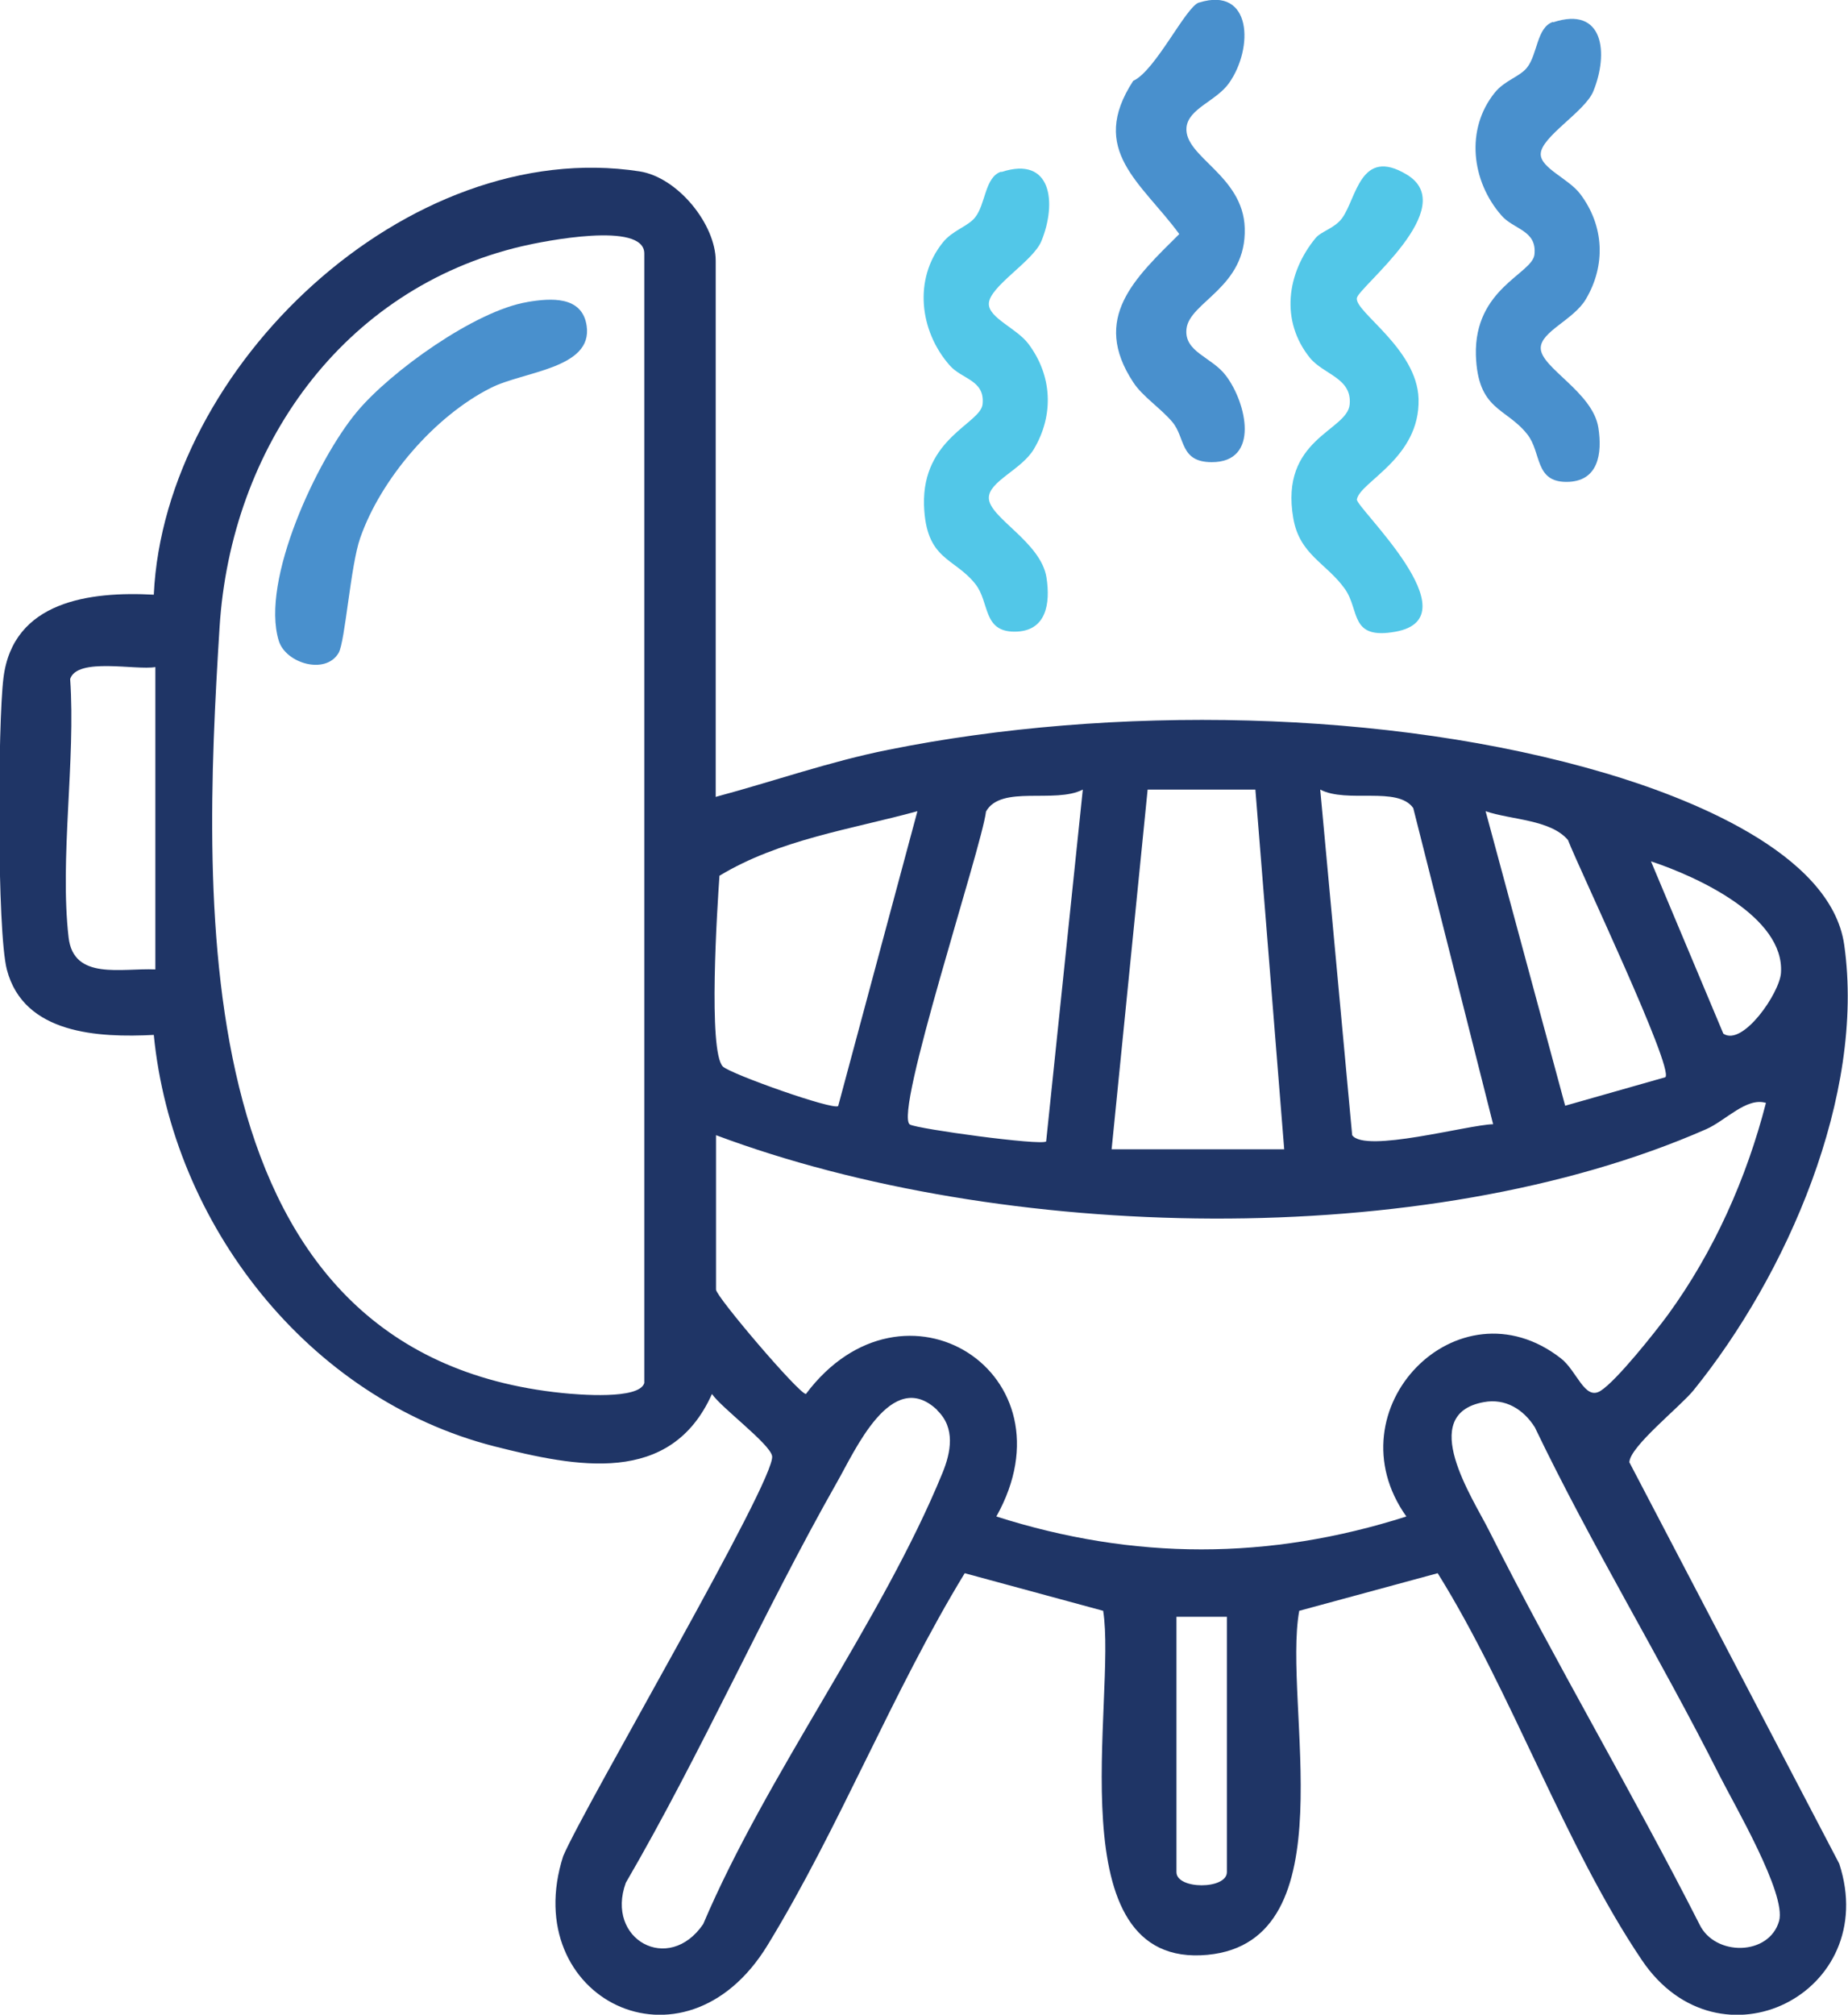 <?xml version="1.0" encoding="UTF-8"?>
<svg id="Layer_2" data-name="Layer 2" xmlns="http://www.w3.org/2000/svg" viewBox="0 0 59 64.3">
  <defs>
    <style>
      .cls-1 {
        fill: #4990cd;
      }

      .cls-2 {
        fill: #1f3566;
      }

      .cls-3 {
        fill: #52c7e8;
      }
    </style>
  </defs>
  <g id="Layer_1-2" data-name="Layer 1">
    <g>
      <path class="cls-2" d="M22.86,25.43c1.83-.49,3.64-1.13,5.5-1.5,7.09-1.43,15.96-1.31,22.91.75,2.49.74,7.19,2.5,7.61,5.48.68,4.81-1.84,10.54-4.81,14.21-.43.53-2.04,1.8-2.05,2.3l6.7,12.81c1.35,4.13-3.83,6.74-6.3,3.08s-4.16-8.57-6.52-12.35l-4.42,1.2c-.54,2.97,1.6,10.55-2.93,10.98-4.89.46-2.89-8.2-3.33-10.98l-4.42-1.2c-2.3,3.77-4.01,8.14-6.3,11.88-2.67,4.36-7.97,1.68-6.52-2.85.68-1.6,6.81-12.04,6.67-12.77-.07-.39-1.61-1.53-1.92-1.98-1.32,2.95-4.34,2.33-6.95,1.67-5.95-1.52-10.28-7.1-10.87-13.13-1.76.09-4.15-.02-4.69-2.08-.32-1.22-.29-7.87-.11-9.31.3-2.46,2.76-2.77,4.8-2.66.34-7.28,8.11-14.65,15.51-13.51,1.22.19,2.43,1.69,2.43,2.86v17.11ZM20.57,44.14V8.09c0-1.04-3.23-.39-3.91-.23-5.74,1.35-9.29,6.43-9.65,12.16-.56,8.97-1.12,23.21,10.95,24.44.49.05,2.45.22,2.61-.32ZM4.96,21.29c-.62.11-2.49-.32-2.72.38.18,2.59-.34,5.73-.05,8.25.16,1.38,1.69.97,2.77,1.02v-9.64ZM34.57,25.2c-.89.46-2.61-.16-3.09.7-.14,1.16-2.96,9.67-2.43,9.99.24.14,4.18.68,4.35.54l1.17-11.23ZM40.08,25.2h-3.44l-1.15,11.48h5.51l-.92-11.48ZM42.15,25.2l1.02,11.03c.41.58,3.69-.33,4.5-.35l-2.55-10.09c-.5-.71-2.11-.14-2.97-.59ZM29.29,25.89c-2.12.58-4.4.9-6.32,2.06-.07.99-.37,5.62.11,6.09.25.24,3.52,1.4,3.68,1.26l2.53-9.41ZM53.17,34.38c.27-.31-2.74-6.62-3.11-7.57-.56-.66-1.82-.64-2.63-.92l2.54,9.4,3.2-.91ZM55.02,32.99c.62.42,1.8-1.3,1.84-1.94.12-1.8-2.7-3.08-4.15-3.56l2.31,5.5ZM22.86,36.22v4.94c0,.22,2.65,3.33,2.87,3.33,3.12-4.16,8.64-.66,6.08,3.91,4.39,1.4,8.7,1.4,13.09,0-2.43-3.42,1.65-7.6,4.93-5.05.52.4.76,1.36,1.27,1.04s1.74-1.87,2.16-2.44c1.46-2.01,2.5-4.34,3.12-6.75-.62-.19-1.29.57-1.91.84-8.98,3.94-22.51,3.6-31.61.19ZM29.92,45c-1.46-1.38-2.63,1.32-3.2,2.31-2.37,4.18-4.32,8.62-6.74,12.78-.66,1.81,1.37,2.93,2.47,1.32,2.04-4.8,5.7-9.66,7.64-14.4.27-.66.42-1.44-.17-2ZM47.37,44.75c-2.14.39-.35,3.06.17,4.1,2.13,4.23,4.57,8.34,6.72,12.57.49,1.02,2.22,1.01,2.54-.11.24-.86-1.42-3.69-1.91-4.66-1.88-3.73-4.08-7.33-5.89-11.1-.36-.57-.94-.93-1.63-.8ZM39.17,51.6h-1.61v8.15c0,.56,1.61.56,1.61,0v-8.15Z"/>
      <path class="cls-3" d="M42,7.6c.18-.22.61-.31.85-.64.46-.63.58-2.28,2.06-1.39,1.75,1.05-1.53,3.59-1.59,3.94-.08.44,1.92,1.61,1.97,3.22.05,1.9-1.87,2.64-1.97,3.21-.04.25,3.74,3.76,1.24,4.22-1.48.27-1.14-.68-1.62-1.36-.59-.83-1.45-1.09-1.65-2.26-.44-2.54,1.72-2.78,1.8-3.63s-.83-.95-1.27-1.49c-.95-1.18-.74-2.7.18-3.82Z"/>
      <path class="cls-1" d="M38.29.08c1.68-.52,1.74,1.45.95,2.57-.41.58-1.3.81-1.36,1.42-.08.94,1.81,1.52,1.86,3.21.06,1.9-1.77,2.35-1.86,3.22-.08.74.81.89,1.26,1.49.66.87,1.09,2.76-.45,2.76-1.03,0-.84-.78-1.26-1.28-.37-.44-.96-.82-1.25-1.27-1.35-2.05.05-3.32,1.47-4.73-1.2-1.64-2.92-2.67-1.47-4.89.71-.32,1.68-2.37,2.1-2.5Z"/>
      <path class="cls-3" d="M31.97,5.49c1.62-.53,1.77,1,1.28,2.2-.26.65-1.68,1.46-1.68,2.01,0,.45.89.78,1.26,1.27.77,1.02.82,2.28.18,3.36-.39.66-1.44,1.03-1.44,1.56,0,.63,1.66,1.4,1.84,2.54.13.83,0,1.73-1.02,1.73s-.79-.94-1.25-1.52c-.68-.86-1.58-.75-1.64-2.52-.06-2.14,1.81-2.6,1.87-3.22.08-.78-.67-.79-1.06-1.25-.95-1.09-1.15-2.74-.21-3.91.31-.39.8-.51,1.03-.8.34-.42.31-1.29.83-1.46Z"/>
      <path class="cls-1" d="M49.59.71c1.62-.53,1.77,1,1.28,2.2-.26.65-1.68,1.46-1.68,2.01,0,.45.89.78,1.26,1.27.77,1.02.82,2.28.18,3.36-.39.66-1.44,1.03-1.44,1.56,0,.63,1.66,1.4,1.84,2.54.13.83,0,1.73-1.02,1.73s-.79-.94-1.25-1.52c-.68-.86-1.58-.75-1.64-2.52-.06-2.14,1.81-2.6,1.87-3.22.08-.78-.67-.79-1.06-1.25-.95-1.09-1.15-2.74-.21-3.91.31-.39.8-.51,1.03-.8.34-.42.31-1.29.83-1.46Z"/>
      <path class="cls-1" d="M16.83,9.64c.76-.13,1.76-.2,1.9.76.2,1.37-2.02,1.45-3.06,1.98-1.79.9-3.51,2.9-4.17,4.79-.31.88-.48,3.31-.69,3.67-.42.71-1.69.33-1.91-.39-.59-1.92,1.23-5.79,2.49-7.3,1.07-1.29,3.79-3.24,5.45-3.51Z"/>
    </g>
  </g>
</svg>